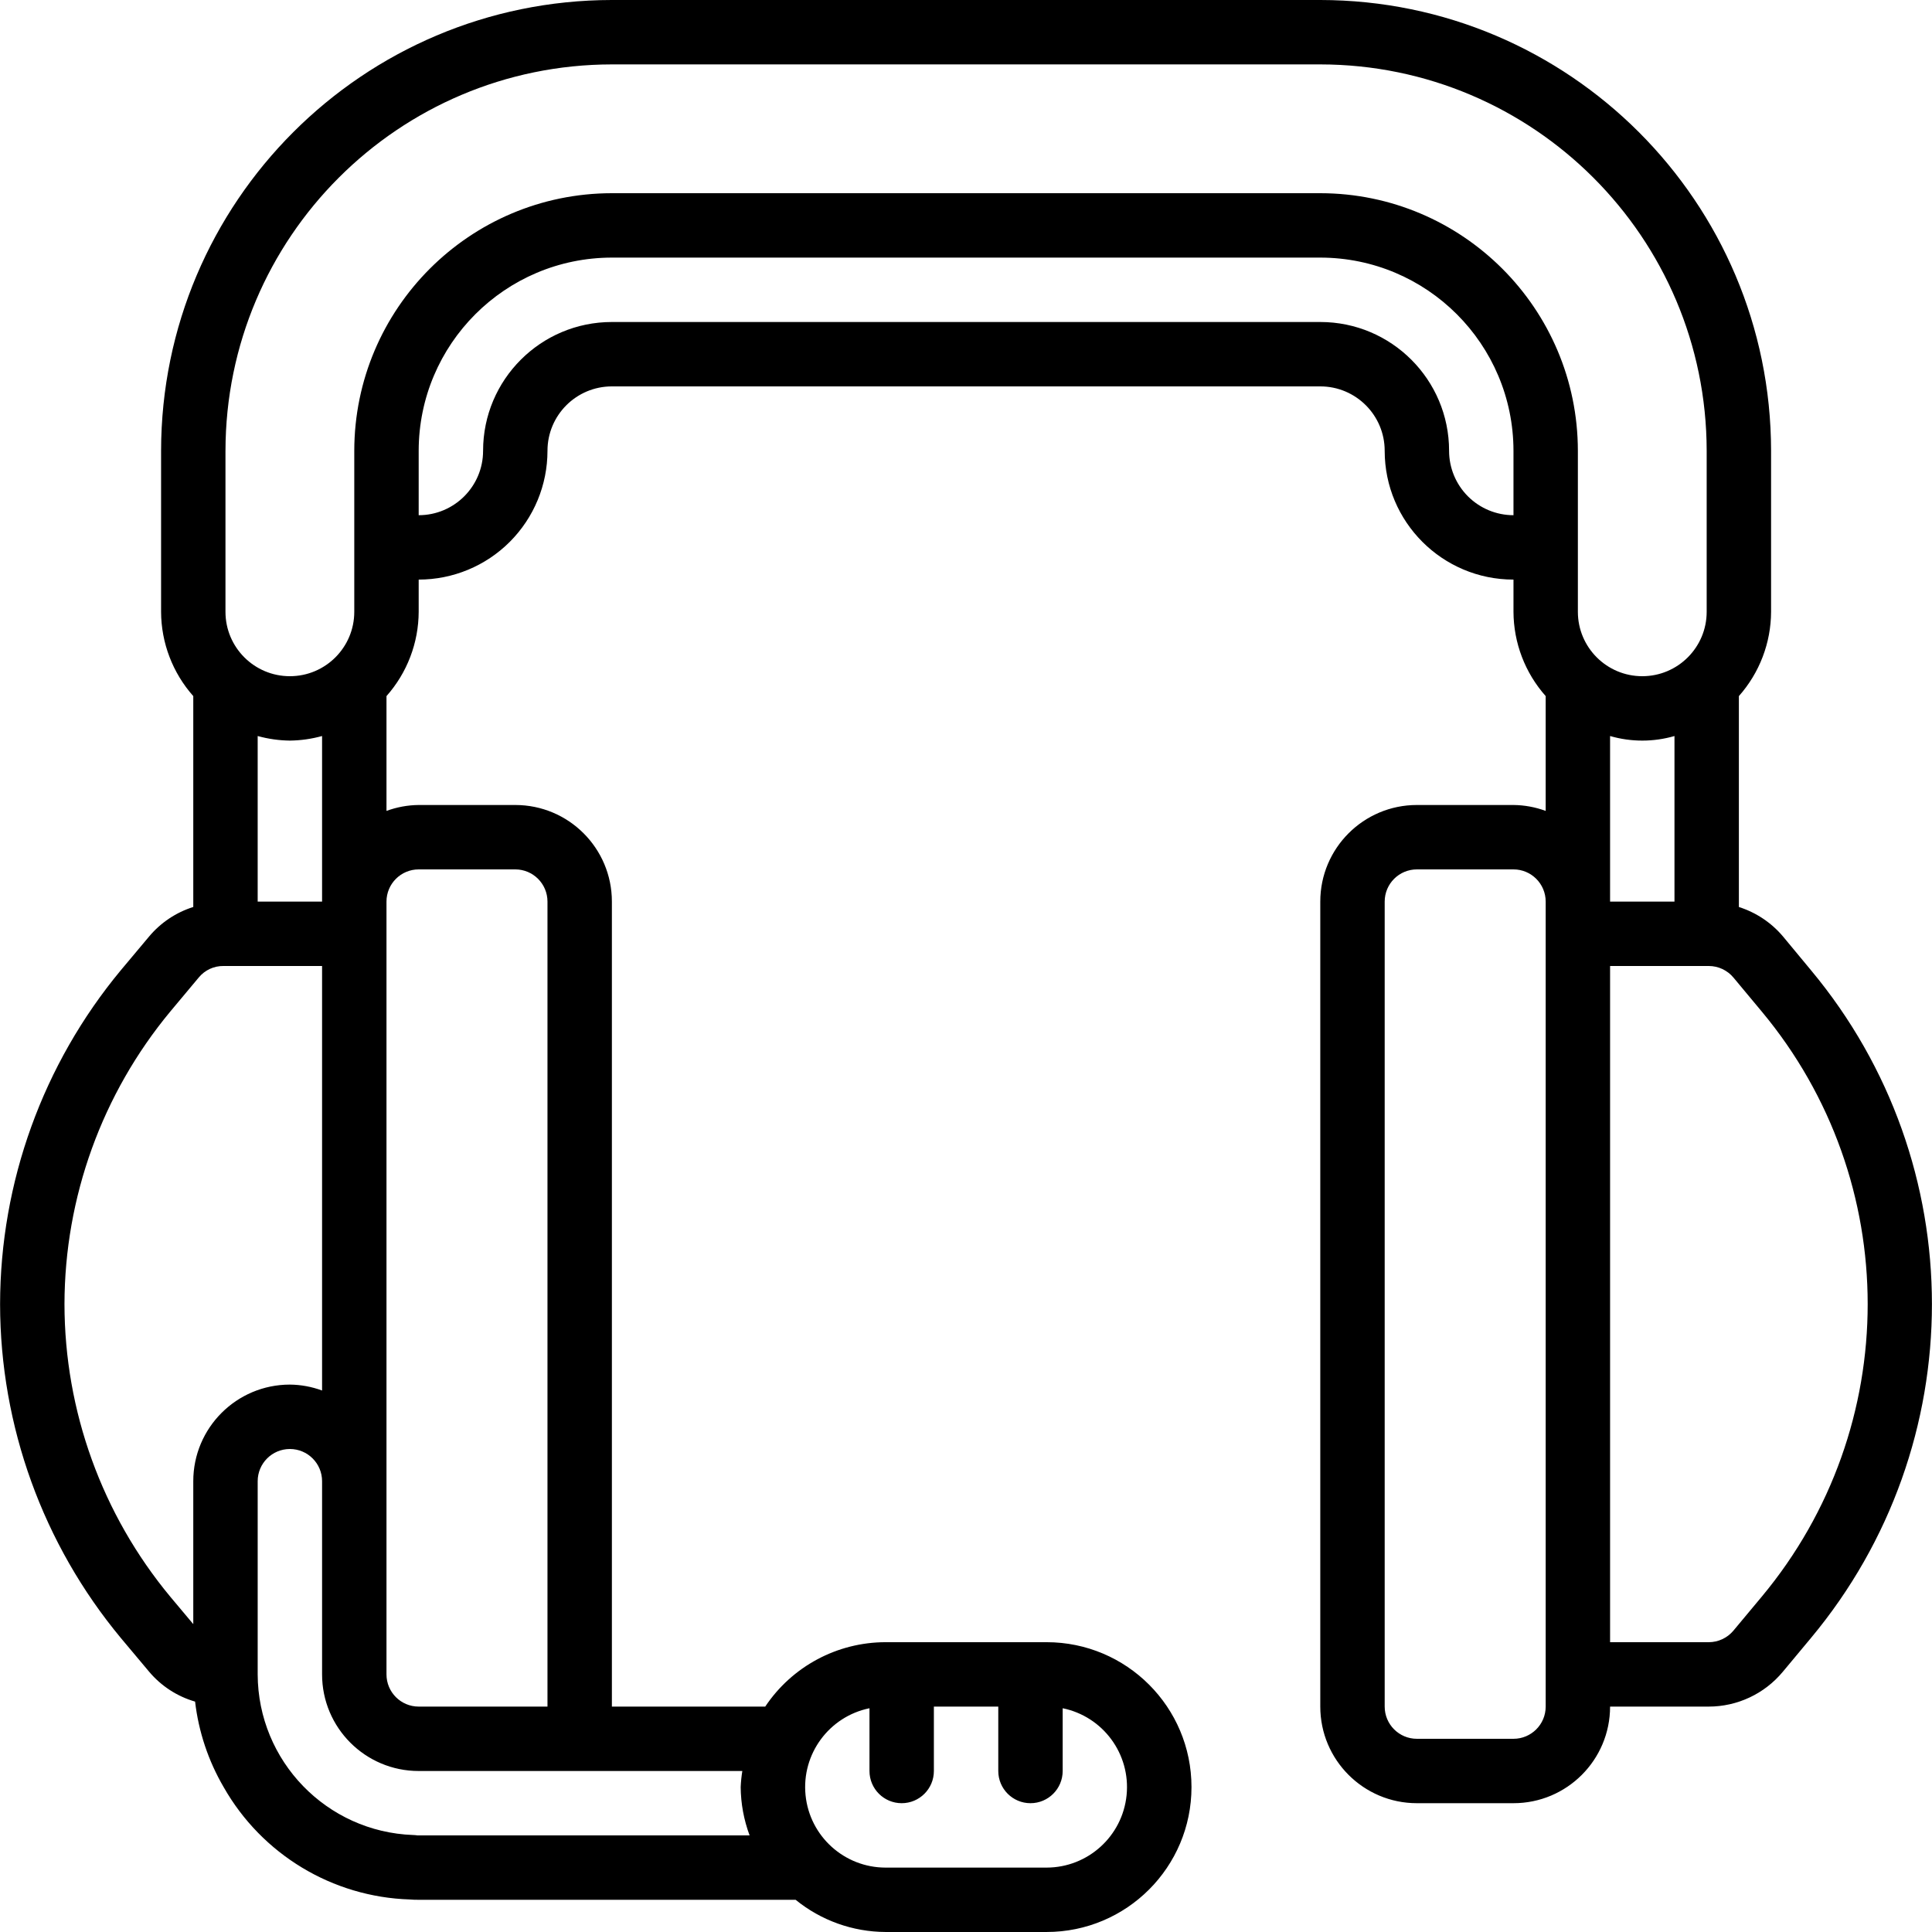 <svg id="Capa_1" enable-background="new 0 0 512 512" height="512" viewBox="0 0 512 512" width="512" xmlns="http://www.w3.org/2000/svg"><g><g id="Page-1_31_"><g id="_x30_32---Headset"><path id="Shape_183_" d="m472.494 248.149c-3.081-3.641-7.127-6.339-11.674-7.782v-55.893c5.468-6.16 8.502-14.103 8.533-22.34v-42.667c-.069-65.951-53.515-119.396-119.466-119.467h-187.733c-65.95.071-119.396 53.516-119.467 119.467v42.667c.031 8.237 3.065 16.18 8.533 22.34v55.885c-4.547 1.433-8.592 4.129-11.665 7.774l-7.526 8.977c-20.644 24.871-31.964 56.167-32.008 88.49.034 32.336 11.362 63.644 32.026 88.516l7.467 8.9c3.187 3.791 7.428 6.55 12.186 7.927.931 7.994 3.508 15.708 7.569 22.656 10.132 17.848 28.827 29.132 49.34 29.781.78.068 1.563.097 2.347.085h99.891c6.739 5.486 15.153 8.497 23.842 8.533h42.667c21.208 0 38.4-17.192 38.4-38.4s-17.192-38.4-38.4-38.4h-42.667c-12.814.01-24.779 6.412-31.898 17.067h-40.636v-213.332c0-14.139-11.462-25.6-25.6-25.6h-25.6c-2.914.028-5.8.559-8.533 1.57v-30.43c5.468-6.16 8.502-14.103 8.533-22.34v-8.533c9.053 0 17.735-3.596 24.136-9.997s9.997-15.083 9.997-24.136c0-9.426 7.641-17.067 17.067-17.067h187.733c9.426 0 17.067 7.641 17.067 17.067 0 18.851 15.282 34.133 34.133 34.133v8.533c.031 8.237 3.065 16.18 8.533 22.34v30.43c-2.733-1.011-5.62-1.542-8.533-1.57h-25.6c-14.138 0-25.6 11.462-25.6 25.6v213.333c0 14.138 11.462 25.6 25.6 25.6h25.6c14.138 0 25.6-11.462 25.6-25.6h26.138c7.587-.003 14.779-3.381 19.627-9.216l7.501-9.003c42.702-51.234 42.702-125.662 0-176.896zm-45.807-53.094c5.574 1.616 11.493 1.616 17.067 0v43.878h-17.067zm-366.933-75.588c.061-56.529 45.871-102.339 102.4-102.4h187.733c56.529.061 102.339 45.871 102.4 102.4v42.667c0 9.426-7.641 17.067-17.067 17.067s-17.067-7.641-17.067-17.067v-42.667c-.042-37.685-30.582-68.224-68.267-68.267h-187.732c-37.685.042-68.224 30.582-68.267 68.267v42.667c0 9.426-7.641 17.067-17.067 17.067s-17.067-7.641-17.067-17.067v-42.667zm8.533 75.588c2.781.768 5.649 1.176 8.533 1.212 2.885-.036 5.753-.443 8.533-1.212v43.878h-17.066zm-51.2 150.545c.048-28.323 9.967-55.743 28.049-77.542l7.543-9.02c1.612-1.957 4.027-3.075 6.562-3.038l26.112-.001v112.504c-2.733-1.011-5.62-1.542-8.533-1.57-14.138 0-25.6 11.462-25.6 25.6v37.879l-6.067-7.236c-18.11-21.797-28.037-49.236-28.066-77.576zm213.334 107.102v16.631c0 4.713 3.821 8.533 8.533 8.533 4.713 0 8.533-3.821 8.533-8.533v-17.067h17.067v17.067c0 4.713 3.82 8.533 8.533 8.533s8.533-3.821 8.533-8.533v-16.631c10.721 2.199 18.038 12.154 16.938 23.043-1.1 10.888-10.261 19.178-21.205 19.189h-42.667c-10.944-.01-20.105-8.3-21.205-19.189-1.099-10.889 6.219-20.844 16.94-23.043zm-31.77 33.698h-88.038c-.373-.06-.749-.094-1.126-.102-22.936-.82-41.127-19.614-41.199-42.564v-51.2c0-4.713 3.821-8.533 8.533-8.533 4.713 0 8.533 3.82 8.533 8.533v51.2c0 14.138 11.462 25.6 25.6 25.6h85.769c-.227 1.413-.373 2.837-.435 4.267.04 4.37.84 8.702 2.363 12.799zm-87.697-256h25.6c4.713 0 8.533 3.821 8.533 8.533v213.333h-34.133c-4.713 0-8.533-3.821-8.533-8.533v-204.8c0-4.712 3.82-8.533 8.533-8.533zm273.067-110.933c0-18.851-15.282-34.133-34.133-34.133h-187.734c-18.851 0-34.133 15.282-34.133 34.133 0 9.426-7.641 17.067-17.067 17.067v-17.067c.028-28.265 22.935-51.172 51.2-51.2h187.733c28.265.028 51.172 22.935 51.2 51.2v17.067c-4.526 0-8.867-1.798-12.068-4.999-3.2-3.201-4.998-7.542-4.998-12.068zm25.6 332.8c0 4.713-3.82 8.533-8.533 8.533h-25.6c-4.713 0-8.533-3.82-8.533-8.533v-213.334c0-4.713 3.82-8.533 8.533-8.533h25.6c4.713 0 8.533 3.821 8.533 8.533zm57.267-29.142-7.509 9.003c-1.621 1.946-4.021 3.071-6.554 3.072h-26.138v-179.2h26.138c2.535-.002 4.94 1.124 6.562 3.072l7.501 9.003c37.421 44.91 37.421 110.141 0 155.05z"/></g></g></g></svg>